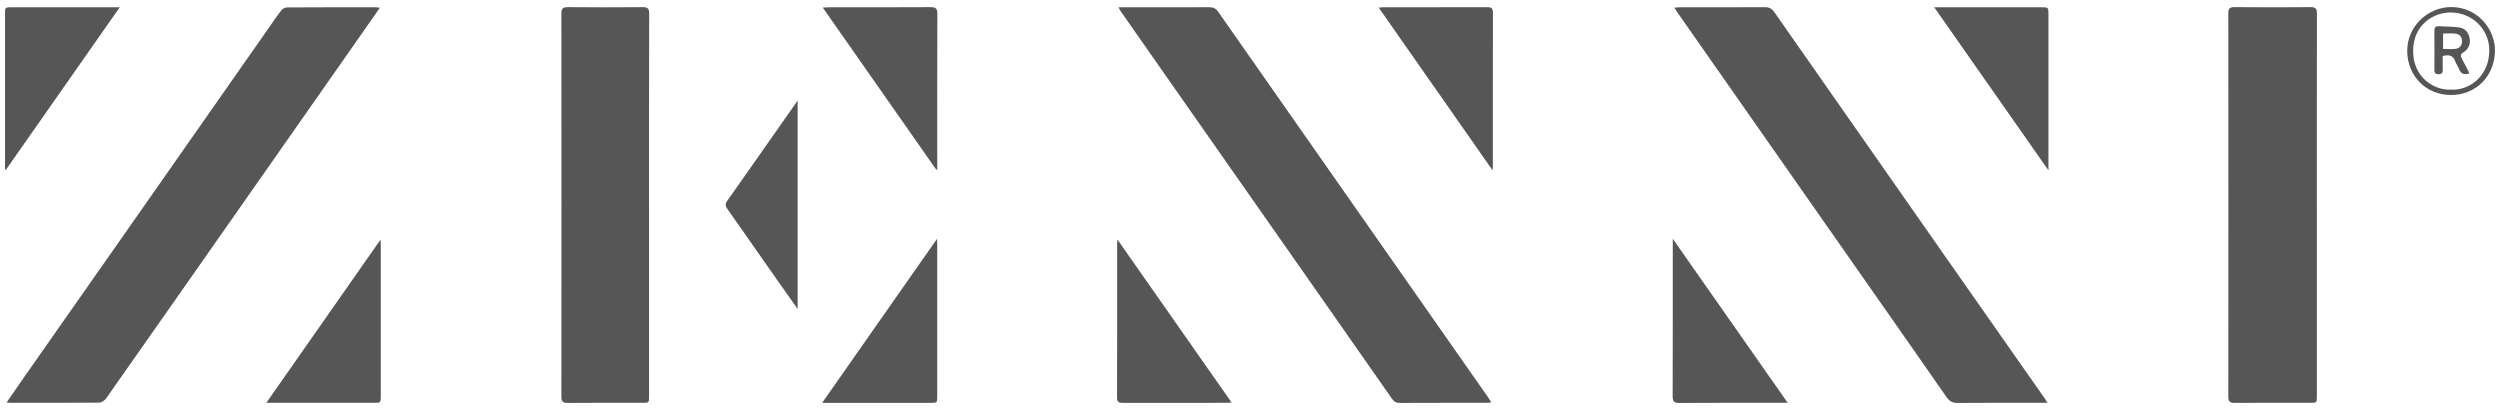 <svg xmlns="http://www.w3.org/2000/svg" fill="none" viewBox="0 0 500 82" height="82" width="500">
<path fill="#565656" d="M409.485 80.565C408.895 80.565 408.525 80.565 408.15 80.565C402.605 80.565 397.055 80.535 391.51 80.59C390.475 80.6 389.885 80.245 389.31 79.425C382.78 70.04 376.215 60.68 369.66 51.315C358.295 35.08 346.93 18.85 335.57 2.615C335.355 2.305 335.155 1.985 334.85 1.52C335.295 1.49 335.615 1.455 335.935 1.455C341.62 1.45 347.305 1.47 352.99 1.435C353.85 1.43 354.375 1.725 354.865 2.425C366.605 19.24 378.365 36.04 390.13 52.84C396.39 61.78 402.655 70.71 408.92 79.65C409.08 79.875 409.21 80.115 409.485 80.565Z"></path>
<path fill="#565656" d="M75.96 1.56C74.27 3.985 72.69 6.255 71.1 8.52C64.385 18.11 57.665 27.7 50.945 37.295C41.045 51.425 31.155 65.56 21.23 79.675C20.94 80.09 20.33 80.52 19.865 80.525C13.87 80.58 7.87 80.565 1.875 80.56C1.745 80.56 1.61 80.53 1.32 80.49C2.575 78.68 3.755 76.95 4.96 75.235C11.9 65.335 18.845 55.435 25.78 45.535C35.06 32.285 44.34 19.03 53.615 5.775C54.47 4.555 55.295 3.31 56.205 2.135C56.46 1.805 56.97 1.485 57.37 1.485C63.33 1.445 69.295 1.455 75.26 1.46C75.415 1.46 75.58 1.505 75.96 1.56Z"></path>
<path fill="#565656" d="M223.7 1.455C225.325 1.455 226.745 1.455 228.16 1.455C232.705 1.455 237.245 1.475 241.79 1.44C242.64 1.435 243.175 1.69 243.67 2.405C256.495 20.755 269.345 39.09 282.19 57.43C287.36 64.81 292.525 72.19 297.695 79.575C297.87 79.825 298.03 80.095 298.265 80.465C297.92 80.51 297.67 80.565 297.42 80.565C291.595 80.57 285.77 80.555 279.94 80.585C279.225 80.59 278.8 80.33 278.405 79.765C274.205 73.735 269.985 67.72 265.77 61.7C255.83 47.505 245.885 33.315 235.945 19.125C232.01 13.5 228.075 7.88 224.14 2.255C224.01 2.065 223.915 1.845 223.7 1.455Z"></path>
<path fill="#565656" d="M463.37 41.11C463.37 53.795 463.37 66.485 463.37 79.17C463.37 80.56 463.37 80.56 462.015 80.56C456.99 80.56 451.96 80.535 446.935 80.58C445.915 80.59 445.66 80.26 445.66 79.275C445.685 53.76 445.685 28.25 445.66 2.735C445.66 1.755 445.905 1.415 446.93 1.425C451.99 1.475 457.05 1.47 462.11 1.425C463.13 1.415 463.39 1.75 463.385 2.73C463.36 15.53 463.37 28.32 463.37 41.11Z"></path>
<path fill="#565656" d="M129.81 41.02C129.81 53.745 129.81 66.47 129.81 79.2C129.81 80.56 129.81 80.565 128.43 80.565C123.47 80.565 118.51 80.54 113.555 80.585C112.535 80.595 112.275 80.27 112.275 79.28C112.3 53.76 112.3 28.235 112.275 2.715C112.275 1.7 112.59 1.425 113.58 1.43C118.575 1.475 123.565 1.475 128.56 1.43C129.58 1.42 129.84 1.75 129.835 2.735C129.8 15.5 129.81 28.26 129.81 41.02Z"></path>
<path fill="#565656" d="M164.43 80.565C172.14 69.56 179.71 58.75 187.395 47.78C187.42 48.285 187.445 48.61 187.445 48.94C187.445 59.03 187.445 69.12 187.445 79.215C187.445 80.57 187.445 80.57 186.055 80.57C179.26 80.57 172.46 80.57 165.665 80.57C165.33 80.565 164.99 80.565 164.43 80.565Z"></path>
<path fill="#565656" d="M357.54 80.565C356.92 80.565 356.585 80.565 356.25 80.565C349.455 80.565 342.665 80.54 335.87 80.59C334.81 80.595 334.53 80.29 334.53 79.24C334.565 68.845 334.555 58.445 334.555 47.755C342.26 58.745 349.81 69.525 357.54 80.565Z"></path>
<path fill="#565656" d="M23.945 1.455C16.255 12.44 8.725 23.195 1.19 33.95C1.13 33.93 1.065 33.915 1 33.895C1 33.565 1 33.23 1 32.9C1 22.885 1 12.875 1 2.86C1 1.455 1 1.45 2.445 1.45C9.165 1.45 15.89 1.45 22.61 1.45C22.95 1.455 23.295 1.455 23.945 1.455Z"></path>
<path fill="#565656" d="M164.55 1.515C165.095 1.49 165.425 1.455 165.76 1.455C172.55 1.45 179.34 1.475 186.13 1.43C187.19 1.425 187.475 1.735 187.47 2.78C187.435 12.86 187.45 22.945 187.45 33.025C187.45 33.3 187.45 33.575 187.45 33.85C187.385 33.885 187.325 33.915 187.26 33.95C179.73 23.195 172.195 12.43 164.55 1.515Z"></path>
<path fill="#565656" d="M246.32 80.505C245.825 80.535 245.56 80.565 245.29 80.565C238.39 80.57 231.49 80.56 224.59 80.58C223.79 80.585 223.41 80.43 223.41 79.505C223.44 69.175 223.43 58.84 223.43 48.51C223.43 48.405 223.45 48.305 223.485 47.905C231.15 58.835 238.675 69.58 246.32 80.505Z"></path>
<path fill="#565656" d="M275.74 1.53C276.145 1.495 276.37 1.455 276.6 1.455C283.565 1.45 290.53 1.46 297.495 1.44C298.29 1.435 298.585 1.665 298.585 2.5C298.56 12.79 298.57 23.085 298.57 33.375C298.57 33.54 298.55 33.7 298.53 34.085C290.88 23.16 283.35 12.405 275.74 1.53Z"></path>
<path fill="#565656" d="M53.265 80.565C60.92 69.63 68.445 58.875 76.105 47.93C76.13 48.46 76.155 48.755 76.155 49.055C76.155 59.105 76.155 69.15 76.155 79.2C76.155 80.56 76.15 80.56 74.77 80.56C68.015 80.56 61.255 80.56 54.5 80.56C54.165 80.565 53.83 80.565 53.265 80.565Z"></path>
<path fill="#565656" d="M409.695 34.075C402.01 23.1 394.49 12.365 386.845 1.455C387.4 1.455 387.735 1.455 388.07 1.455C394.79 1.455 401.515 1.455 408.235 1.455C409.685 1.455 409.69 1.455 409.69 2.85C409.69 12.865 409.69 22.88 409.69 32.895C409.695 33.2 409.695 33.505 409.695 34.075Z"></path>
<path fill="#565656" d="M159.53 20.125C159.53 34.045 159.53 47.795 159.53 61.8C158.16 59.86 156.91 58.105 155.675 56.34C152.31 51.545 148.955 46.745 145.59 41.955C145.195 41.395 144.9 40.94 145.415 40.21C150.035 33.675 154.62 27.11 159.215 20.56C159.28 20.455 159.36 20.36 159.53 20.125Z"></path>
<path fill="#565656" d="M490.215 19C485.235 19 481.505 15.24 481.445 10.275C481.385 5.225 485.65 1.36 490.345 1.41C495.545 1.465 499.11 5.915 498.995 10.275C498.865 15.25 495.205 19 490.215 19ZM490.165 17.925C493.89 18.165 497.77 15.215 497.86 10.245C497.935 5.955 494.575 2.645 490.4 2.5C486.72 2.37 482.62 4.98 482.625 10.195C482.625 15.565 486.935 18.11 490.165 17.925Z"></path>
<path fill="#565656" d="M493.83 14.7C492.845 15 492.175 14.8 491.815 13.81C491.63 13.295 491.25 12.845 491.07 12.33C490.66 11.145 489.86 10.845 488.545 11.2C488.545 12.055 488.52 12.975 488.555 13.895C488.58 14.545 488.37 14.845 487.67 14.835C486.99 14.825 486.87 14.48 486.875 13.915C486.89 11.35 486.895 8.785 486.87 6.225C486.865 5.53 487.07 5.185 487.815 5.24C489.125 5.33 490.445 5.305 491.74 5.47C492.905 5.62 493.66 6.37 493.91 7.555C494.155 8.7 493.755 9.83 492.735 10.42C492.01 10.84 492.085 11.245 492.42 11.84C492.895 12.685 493.325 13.555 493.765 14.415C493.8 14.46 493.8 14.535 493.83 14.7ZM488.615 9.795C489.46 9.795 490.25 9.845 491.03 9.78C491.925 9.705 492.4 9.09 492.41 8.24C492.42 7.37 491.89 6.8 491.02 6.72C490.245 6.65 489.455 6.705 488.615 6.705C488.615 7.78 488.615 8.73 488.615 9.795Z"></path>
</svg>
